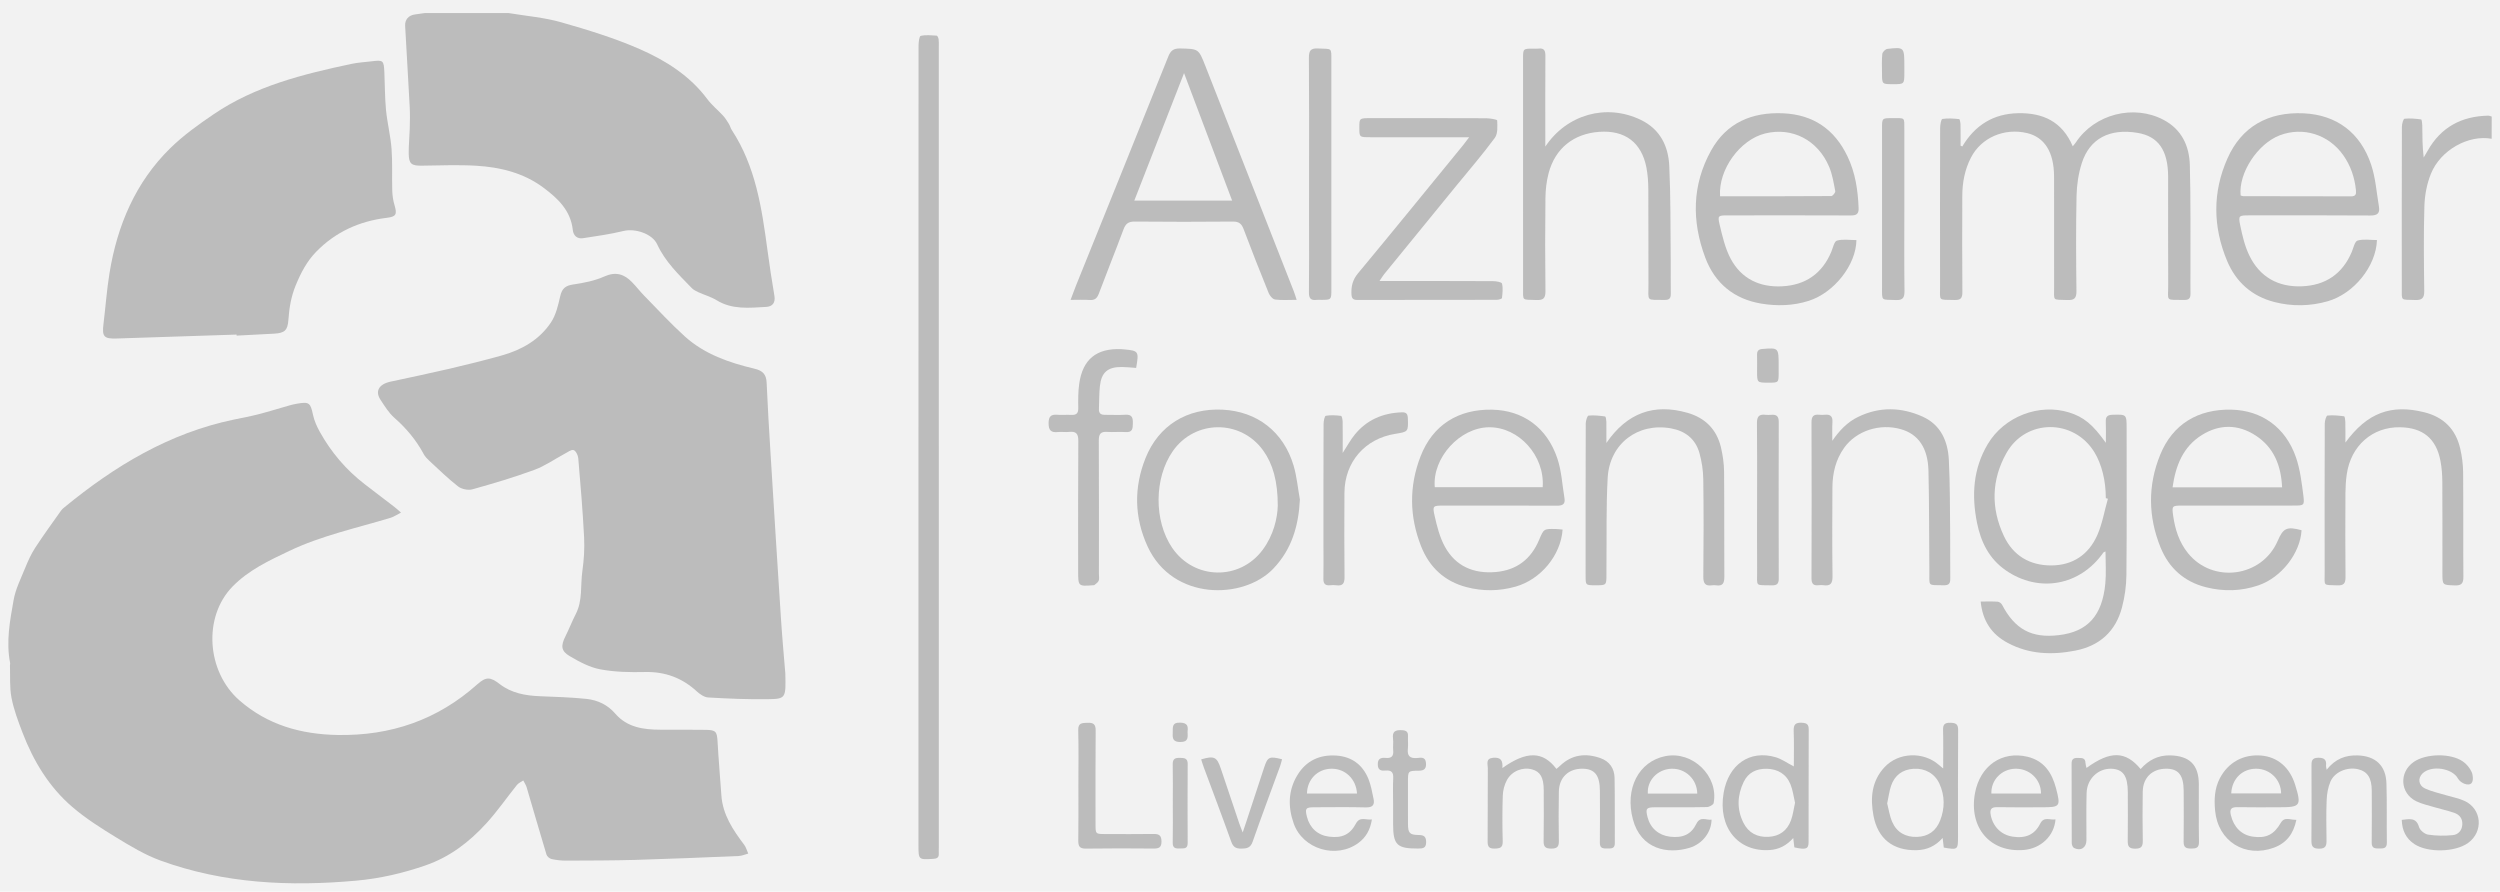 <?xml version="1.0" encoding="utf-8"?>
<!-- Generator: Adobe Illustrator 16.0.0, SVG Export Plug-In . SVG Version: 6.00 Build 0)  -->
<!DOCTYPE svg PUBLIC "-//W3C//DTD SVG 1.1//EN" "http://www.w3.org/Graphics/SVG/1.1/DTD/svg11.dtd">
<svg version="1.1" id="Layer_1" xmlns="http://www.w3.org/2000/svg" xmlns:xlink="http://www.w3.org/1999/xlink" x="0px" y="0px"
	 width="300px" height="107px" viewBox="0 93 300 107" enable-background="new 0 93 300 107" xml:space="preserve">
<rect y="93" fill="#F2F2F2" width="300" height="107"/>
<g>
	<g>
		<g>
			<defs>
				<rect id="SVGID_1_" y="-100" width="300" height="300"/>
			</defs>
			<clipPath id="SVGID_2_">
				<use xlink:href="#SVGID_1_"  overflow="visible"/>
			</clipPath>
			<path clip-path="url(#SVGID_2_)" fill="#BCBCBC" d="M61.058,94.57c2.093,0.354,4.239,0.521,6.267,1.099
				c3.202,0.913,6.416,1.896,9.456,3.229c3.102,1.365,6,3.178,8.1,6c0.542,0.729,1.275,1.312,1.893,1.986
				c0.271,0.297,0.485,0.647,0.697,0.991c0.138,0.226,0.196,0.5,0.34,0.722c2.86,4.366,3.605,9.357,4.279,14.379
				c0.247,1.842,0.528,3.682,0.838,5.516c0.142,0.842-0.229,1.295-0.989,1.337c-2.026,0.112-4.07,0.353-5.949-0.802
				c-0.669-0.41-1.456-0.627-2.178-0.957c-0.29-0.133-0.597-0.287-0.813-0.512c-1.551-1.606-3.177-3.146-4.137-5.236
				c-0.59-1.285-2.656-1.941-4.042-1.604c-1.594,0.39-3.231,0.613-4.856,0.866c-0.712,0.111-1.157-0.316-1.229-0.984
				c-0.251-2.348-1.805-3.799-3.523-5.08c-2.374-1.771-5.17-2.459-8.064-2.631c-2.176-0.13-4.366-0.033-6.549-0.008
				c-1.224,0.016-1.541-0.219-1.555-1.457c-0.01-0.994,0.097-1.99,0.124-2.986c0.022-0.853,0.042-1.707-0.002-2.556
				c-0.171-3.263-0.372-6.522-0.551-9.784c-0.041-0.76,0.43-1.271,1.202-1.367c0.376-0.049,0.751-0.105,1.127-0.16H61.058
				L61.058,94.57z"/>
		</g>
	</g>
	<g>
		<g>
			<defs>
				<rect id="SVGID_3_" y="-100" width="300" height="300"/>
			</defs>
			<clipPath id="SVGID_4_">
				<use xlink:href="#SVGID_3_"  overflow="visible"/>
			</clipPath>
			<path clip-path="url(#SVGID_4_)" fill="#BCBCBC" d="M299,109.652c-2.777-0.504-6.133,1.338-7.292,4.205
				c-0.485,1.201-0.74,2.562-0.781,3.863c-0.104,3.395-0.061,6.795-0.018,10.191c0.011,0.863-0.269,1.125-1.113,1.089
				c-1.757-0.078-1.58,0.207-1.582-1.558c-0.006-6.411-0.007-12.823,0.013-19.234c0-0.337,0.168-0.941,0.312-0.959
				c0.657-0.073,1.337-0.008,1.998,0.084c0.077,0.012,0.132,0.477,0.135,0.73c0.015,1.262,0.006,2.521,0.17,3.838
				c0.154-0.264,0.312-0.521,0.462-0.788c1.592-2.849,4.071-4.167,7.276-4.234c0.14-0.003,0.282,0.071,0.423,0.109L299,109.652
				L299,109.652z"/>
		</g>
	</g>
	<g>
		<g>
			<defs>
				<rect id="SVGID_5_" y="-100" width="300" height="300"/>
			</defs>
			<clipPath id="SVGID_6_">
				<use xlink:href="#SVGID_5_"  overflow="visible"/>
			</clipPath>
			<path clip-path="url(#SVGID_6_)" fill="#BCBCBC" d="M48.122,154.508c-0.525,0.27-0.865,0.512-1.242,0.625
				c-4.089,1.238-8.278,2.129-12.18,3.985c-2.455,1.168-4.898,2.313-6.809,4.282c-3.538,3.646-3.104,10.197,0.847,13.65
				c3.374,2.949,7.387,4.07,11.779,4.148c6.363,0.113,11.976-1.807,16.75-6.072c1.057-0.943,1.564-0.909,2.692-0.042
				c1.421,1.097,3.094,1.394,4.838,1.464c1.858,0.076,3.721,0.126,5.568,0.319c1.343,0.142,2.545,0.698,3.469,1.771
				c1.428,1.658,3.381,1.918,5.408,1.928c1.83,0.009,3.661-0.014,5.491,0.017c1.188,0.021,1.307,0.228,1.375,1.423
				c0.12,2.145,0.31,4.279,0.456,6.421c0.159,2.332,1.387,4.159,2.737,5.944c0.229,0.303,0.328,0.703,0.487,1.061
				c-0.38,0.1-0.757,0.271-1.141,0.289c-4.132,0.172-8.266,0.348-12.4,0.467c-2.774,0.078-5.551,0.078-8.326,0.088
				c-0.581,0.002-1.173-0.065-1.739-0.192c-0.235-0.054-0.536-0.31-0.604-0.536c-0.814-2.686-1.584-5.383-2.381-8.072
				c-0.086-0.289-0.268-0.549-0.405-0.822c-0.254,0.177-0.568,0.306-0.754,0.535c-1.239,1.537-2.362,3.178-3.691,4.629
				c-2.03,2.221-4.365,4.02-7.288,5.031c-2.715,0.938-5.456,1.573-8.321,1.832c-7.992,0.721-15.872,0.354-23.48-2.414
				c-1.865-0.679-3.613-1.738-5.32-2.778c-1.818-1.109-3.64-2.267-5.252-3.647c-2.805-2.4-4.678-5.515-5.992-8.945
				c-0.522-1.365-1.043-2.754-1.317-4.181c-0.241-1.257-0.137-2.579-0.182-3.872c-0.003-0.087,0.04-0.18,0.024-0.262
				c-0.51-2.561-0.028-5.084,0.415-7.579c0.234-1.317,0.87-2.577,1.383-3.839c0.339-0.83,0.709-1.665,1.195-2.413
				c0.992-1.524,2.07-2.997,3.119-4.483c0.1-0.145,0.24-0.265,0.376-0.373c6.045-4.974,12.612-8.938,20.394-10.552
				c0.98-0.202,1.965-0.385,2.933-0.636c1.241-0.32,2.466-0.703,3.7-1.055c0.284-0.079,0.572-0.15,0.863-0.2
				c1.524-0.265,1.654-0.126,1.968,1.344c0.152,0.706,0.465,1.399,0.819,2.037c1.367,2.453,3.156,4.56,5.386,6.274
				c1.193,0.918,2.392,1.828,3.585,2.746C47.56,154.01,47.749,154.188,48.122,154.508"/>
		</g>
	</g>
	<g>
		<g>
			<defs>
				<rect id="SVGID_7_" y="-100" width="300" height="300"/>
			</defs>
			<clipPath id="SVGID_8_">
				<use xlink:href="#SVGID_7_"  overflow="visible"/>
			</clipPath>
			<path clip-path="url(#SVGID_8_)" fill="#BCBCBC" d="M94.238,173.801c0.072,2.986,0.073,3.071-2.115,3.104
				c-2.38,0.033-4.764-0.071-7.141-0.209c-0.471-0.025-0.991-0.387-1.364-0.729c-1.764-1.617-3.789-2.376-6.202-2.324
				c-1.794,0.041-3.627,0.008-5.38-0.322c-1.286-0.241-2.535-0.912-3.684-1.592c-1.039-0.61-1.06-1.248-0.515-2.34
				c0.446-0.894,0.809-1.83,1.264-2.72c0.831-1.625,0.539-3.414,0.78-5.122c0.188-1.33,0.281-2.695,0.213-4.036
				c-0.163-3.179-0.431-6.354-0.702-9.524c-0.03-0.355-0.288-0.887-0.558-0.976c-0.276-0.09-0.708,0.245-1.053,0.429
				c-1.22,0.651-2.375,1.475-3.66,1.944c-2.434,0.896-4.928,1.638-7.427,2.334c-0.513,0.144-1.298-0.016-1.72-0.343
				c-1.233-0.957-2.352-2.062-3.503-3.124c-0.237-0.219-0.47-0.468-0.62-0.749c-0.905-1.684-2.096-3.111-3.537-4.375
				c-0.665-0.582-1.147-1.391-1.647-2.141c-0.69-1.033-0.202-1.885,1.199-2.188c2.334-0.506,4.673-0.989,6.998-1.532
				c2.126-0.498,4.248-1.021,6.349-1.611c2.394-0.672,4.514-1.872,5.909-3.973c0.592-0.894,0.857-2.045,1.099-3.117
				c0.213-0.947,0.622-1.289,1.565-1.428c1.267-0.185,2.572-0.439,3.73-0.958c1.382-0.616,2.389-0.288,3.336,0.691
				c0.513,0.53,0.964,1.121,1.481,1.646c1.603,1.637,3.157,3.33,4.855,4.863c2.367,2.137,5.318,3.146,8.359,3.869
				c0.962,0.229,1.405,0.662,1.448,1.665c0.122,2.862,0.298,5.722,0.474,8.581c0.408,6.6,0.818,13.201,1.25,19.8
				C93.88,169.743,94.108,172.184,94.238,173.801"/>
		</g>
	</g>
	<g>
		<g>
			<defs>
				<rect id="SVGID_9_" y="-100" width="300" height="300"/>
			</defs>
			<clipPath id="SVGID_10_">
				<use xlink:href="#SVGID_9_"  overflow="visible"/>
			</clipPath>
			<path clip-path="url(#SVGID_10_)" fill="#BCBCBC" d="M28.391,133.15c-4.799,0.158-9.598,0.313-14.397,0.471
				c-1.525,0.051-1.763-0.232-1.577-1.735c0.254-2.048,0.395-4.112,0.729-6.146c0.935-5.701,3.108-10.854,7.281-14.954
				c1.564-1.536,3.388-2.839,5.21-4.077c5.002-3.398,10.757-4.814,16.563-6.048c0.778-0.165,1.582-0.202,2.373-0.302
				c1.423-0.176,1.484-0.133,1.552,1.336c0.071,1.506,0.052,3.02,0.198,4.516c0.151,1.553,0.545,3.083,0.663,4.637
				c0.127,1.672,0.037,3.356,0.085,5.035c0.017,0.577,0.105,1.17,0.269,1.725c0.329,1.115,0.214,1.392-0.941,1.533
				c-3.282,0.401-6.13,1.687-8.453,4.067c-1.133,1.163-1.855,2.554-2.468,4.056c-0.55,1.344-0.771,2.697-0.869,4.119
				c-0.088,1.271-0.46,1.585-1.7,1.656c-1.504,0.087-3.009,0.159-4.514,0.236C28.394,133.232,28.392,133.191,28.391,133.15"/>
		</g>
	</g>
	<g>
		<g>
			<defs>
				<rect id="SVGID_11_" y="-100" width="300" height="300"/>
			</defs>
			<clipPath id="SVGID_12_">
				<use xlink:href="#SVGID_11_"  overflow="visible"/>
			</clipPath>
			<path clip-path="url(#SVGID_12_)" fill="#BCBCBC" d="M110.216,146.65c0-16.058-0.002-32.11,0.01-48.168
				c0.001-0.409,0.084-1.133,0.255-1.174c0.611-0.144,1.276-0.07,1.919-0.033c0.088,0.006,0.211,0.267,0.232,0.42
				c0.041,0.289,0.024,0.591,0.024,0.886c0.001,32.022,0.001,64.046,0.001,96.067c0,0.267-0.015,0.533-0.003,0.797
				c0.02,0.467-0.216,0.592-0.65,0.617c-1.789,0.112-1.788,0.125-1.788-1.688V146.65z"/>
		</g>
	</g>
	<g>
		<g>
			<defs>
				<rect id="SVGID_13_" y="-100" width="300" height="300"/>
			</defs>
			<clipPath id="SVGID_14_">
				<use xlink:href="#SVGID_13_"  overflow="visible"/>
			</clipPath>
			<path clip-path="url(#SVGID_14_)" fill="#BCBCBC" d="M235.475,110.574c1.522-2.541,3.713-3.928,6.688-3.99
				c2.983-0.062,5.302,0.995,6.567,3.971c0.174-0.217,0.289-0.337,0.379-0.476c2.246-3.388,6.937-4.595,10.529-2.69
				c2.162,1.146,3.074,3.115,3.141,5.407c0.117,4.256,0.062,8.515,0.076,12.771c0.004,0.889-0.014,1.774,0.002,2.662
				c0.009,0.494-0.137,0.771-0.7,0.763c-2.414-0.033-1.958,0.254-1.972-1.861c-0.026-4.196-0.009-8.396-0.009-12.596
				c0-0.118,0-0.236,0-0.354c-0.016-3.156-1.184-4.824-3.668-5.238c-3.344-0.56-5.747,0.679-6.692,3.629
				c-0.398,1.246-0.604,2.602-0.631,3.912c-0.08,3.812-0.057,7.627-0.012,11.44c0.012,0.871-0.264,1.116-1.105,1.079
				c-1.807-0.079-1.572,0.193-1.577-1.55c-0.011-4.316-0.003-8.634-0.003-12.95c0-0.117,0-0.236-0.002-0.354
				c-0.012-2.885-1.135-4.683-3.239-5.18c-2.735-0.646-5.491,0.545-6.722,2.92c-0.752,1.445-1.047,3.008-1.051,4.625
				c-0.013,3.844-0.021,7.688,0.01,11.529c0.007,0.729-0.2,0.98-0.945,0.955c-2.012-0.068-1.729,0.24-1.732-1.757
				c-0.014-6.3-0.01-12.597,0.008-18.894c0-0.377,0.121-1.052,0.271-1.074c0.655-0.105,1.342-0.047,2.013,0.018
				c0.075,0.007,0.155,0.415,0.16,0.641c0.021,0.851,0.01,1.701,0.01,2.553C235.333,110.516,235.404,110.544,235.475,110.574"/>
		</g>
	</g>
	<g>
		<g>
			<defs>
				<rect id="SVGID_15_" y="-100" width="300" height="300"/>
			</defs>
			<clipPath id="SVGID_16_">
				<use xlink:href="#SVGID_15_"  overflow="visible"/>
			</clipPath>
			<path clip-path="url(#SVGID_16_)" fill="#BCBCBC" d="M147.857,117.076c-1.919-5.087-3.797-10.066-5.771-15.303
				c-2.05,5.252-3.994,10.232-5.971,15.303H147.857z M128.47,128.984c0.253-0.672,0.429-1.168,0.625-1.653
				c3.704-9.183,7.418-18.358,11.099-27.549c0.287-0.718,0.636-0.981,1.417-0.966c2.211,0.051,2.214,0.013,3.028,2.086
				c3.542,9.021,7.083,18.047,10.623,27.07c0.114,0.293,0.199,0.6,0.336,1.008c-0.943,0-1.773,0.068-2.584-0.037
				c-0.293-0.037-0.643-0.453-0.771-0.775c-1.034-2.546-2.041-5.104-3.01-7.675c-0.244-0.647-0.56-0.911-1.283-0.904
				c-3.932,0.036-7.864,0.038-11.796-0.001c-0.759-0.007-1.087,0.275-1.339,0.954c-0.958,2.576-1.989,5.124-2.955,7.696
				c-0.211,0.561-0.491,0.803-1.099,0.76C130.058,128.948,129.35,128.984,128.47,128.984"/>
		</g>
	</g>
	<g>
		<g>
			<defs>
				<rect id="SVGID_17_" y="-100" width="300" height="300"/>
			</defs>
			<clipPath id="SVGID_18_">
				<use xlink:href="#SVGID_17_"  overflow="visible"/>
			</clipPath>
			<path clip-path="url(#SVGID_18_)" fill="#BCBCBC" d="M252.947,152.85c-0.084-0.021-0.168-0.047-0.25-0.07
				c0.002-2.1-0.489-4.074-1.374-5.521c-2.468-4.03-8.216-4.024-10.542,0.093c-1.817,3.217-1.889,6.616-0.318,9.961
				c1.105,2.359,3.1,3.545,5.689,3.539c2.587-0.006,4.488-1.305,5.52-3.629C252.279,155.846,252.533,154.312,252.947,152.85
				 M237.68,165.184c0.758,0,1.4-0.025,2.041,0.019c0.184,0.014,0.432,0.188,0.521,0.358c1.547,2.959,3.546,4.043,6.802,3.658
				c3.459-0.408,5.224-2.314,5.595-6.201c0.119-1.254,0.02-2.528,0.02-3.846c-0.115,0.059-0.211,0.073-0.252,0.13
				c-2.791,3.988-7.746,4.896-11.732,2.125c-1.986-1.382-2.975-3.396-3.436-5.698c-0.658-3.291-0.467-6.48,1.291-9.438
				c1.967-3.305,6.162-4.92,9.765-3.796c1.737,0.543,2.826,1.42,4.408,3.644c0-0.98,0.026-1.753-0.009-2.521
				c-0.029-0.604,0.186-0.831,0.807-0.847c1.693-0.043,1.693-0.066,1.693,1.648c-0.002,5.854,0.031,11.709-0.025,17.562
				c-0.014,1.312-0.197,2.66-0.537,3.931c-0.762,2.862-2.684,4.594-5.598,5.162c-2.797,0.545-5.539,0.45-8.112-0.929
				C239.02,169.129,237.916,167.547,237.68,165.184"/>
		</g>
	</g>
	<g>
		<g>
			<defs>
				<rect id="SVGID_19_" y="-100" width="300" height="300"/>
			</defs>
			<clipPath id="SVGID_20_">
				<use xlink:href="#SVGID_19_"  overflow="visible"/>
			</clipPath>
			<path clip-path="url(#SVGID_20_)" fill="#BCBCBC" d="M268.875,116.457c0.098,0.027,0.208,0.084,0.316,0.084
				c4.315,0.009,8.635,0.007,12.949,0.02c0.559,0.002,0.619-0.281,0.573-0.735c-0.153-1.532-0.636-2.944-1.522-4.204
				c-1.76-2.491-4.817-3.443-7.609-2.389C270.918,110.241,268.604,113.771,268.875,116.457 M285.236,121.807
				c-0.111,3.156-2.775,6.449-5.92,7.346c-2.113,0.604-4.268,0.635-6.396,0.088c-2.698-0.692-4.608-2.4-5.67-4.94
				c-1.707-4.089-1.759-8.248,0.056-12.311c1.693-3.794,4.872-5.589,9.131-5.392c3.907,0.18,6.808,2.284,8.104,6.174
				c0.535,1.601,0.646,3.345,0.933,5.024c0.135,0.791-0.186,1.072-1.021,1.065c-4.849-0.036-9.69-0.019-14.539-0.018
				c-1.244,0-1.331,0.021-1.086,1.204c0.254,1.229,0.55,2.496,1.094,3.616c1.243,2.561,3.418,3.789,6.247,3.695
				c2.862-0.096,4.926-1.465,6.053-4.15c0.198-0.479,0.354-1.247,0.688-1.342C283.632,121.663,284.453,121.807,285.236,121.807"/>
		</g>
	</g>
	<g>
		<g>
			<defs>
				<rect id="SVGID_21_" y="-100" width="300" height="300"/>
			</defs>
			<clipPath id="SVGID_22_">
				<use xlink:href="#SVGID_21_"  overflow="visible"/>
			</clipPath>
			<path clip-path="url(#SVGID_22_)" fill="#BCBCBC" d="M206.407,116.552c4.485,0,8.915,0.009,13.345-0.024
				c0.171-0.002,0.512-0.42,0.479-0.588c-0.186-0.98-0.344-1.994-0.726-2.904c-1.353-3.234-4.454-4.818-7.688-4.021
				C208.812,109.754,206.191,113.329,206.407,116.552 M222.77,121.812c-0.035,2.977-2.688,6.328-5.726,7.291
				c-1.87,0.594-3.795,0.646-5.703,0.328c-3.276-0.548-5.562-2.447-6.714-5.529c-1.63-4.354-1.59-8.717,0.705-12.844
				c1.854-3.334,4.902-4.625,8.634-4.463c3.626,0.157,6.185,1.926,7.735,5.176c0.936,1.953,1.249,4.045,1.332,6.19
				c0.027,0.731-0.273,0.896-0.938,0.894c-4.938-0.021-9.871-0.014-14.81-0.008c-1.086,0-1.188,0.028-0.933,1.098
				c0.334,1.393,0.66,2.842,1.322,4.09c1.283,2.417,3.49,3.467,6.194,3.322c2.789-0.149,4.786-1.521,5.884-4.133
				c0.201-0.479,0.352-1.258,0.68-1.351C221.163,121.669,221.986,121.812,222.77,121.812"/>
		</g>
	</g>
	<g>
		<g>
			<defs>
				<rect id="SVGID_23_" y="-100" width="300" height="300"/>
			</defs>
			<clipPath id="SVGID_24_">
				<use xlink:href="#SVGID_23_"  overflow="visible"/>
			</clipPath>
			<path clip-path="url(#SVGID_24_)" fill="#BCBCBC" d="M185.434,110.596c2.572-3.867,7.326-5.216,11.477-3.203
				c2.311,1.121,3.294,3.146,3.402,5.529c0.174,3.719,0.133,7.445,0.172,11.169c0.017,1.39-0.012,2.779,0.01,4.169
				c0.007,0.523-0.176,0.741-0.723,0.732c-2.312-0.039-1.943,0.254-1.957-1.896c-0.021-3.785,0.01-7.568-0.017-11.354
				c-0.006-0.883-0.06-1.781-0.229-2.645c-0.59-3.015-2.586-4.496-5.655-4.277c-3.073,0.218-5.29,1.979-6.079,4.957
				c-0.254,0.961-0.371,1.979-0.382,2.977c-0.044,3.727-0.045,7.451,0.002,11.176c0.012,0.879-0.269,1.11-1.104,1.072
				c-1.758-0.08-1.58,0.201-1.582-1.559c-0.004-9.139-0.002-18.274-0.002-27.41c0.002-1.194,0.004-1.194,1.221-1.196
				c0.207,0,0.418,0.022,0.621-0.004c0.688-0.09,0.845,0.24,0.838,0.873c-0.023,3.312-0.01,6.623-0.01,9.935v0.955H185.434z"/>
		</g>
	</g>
	<g>
		<g>
			<defs>
				<rect id="SVGID_25_" y="-100" width="300" height="300"/>
			</defs>
			<clipPath id="SVGID_26_">
				<use xlink:href="#SVGID_25_"  overflow="visible"/>
			</clipPath>
			<path clip-path="url(#SVGID_26_)" fill="#BCBCBC" d="M273.852,151.486c-0.119-2.614-0.98-4.801-3.182-6.229
				c-2.089-1.356-4.322-1.38-6.439-0.059c-2.271,1.417-3.152,3.668-3.524,6.286h13.146V151.486z M276.186,156.625
				c-0.148,2.746-2.408,5.668-5.17,6.616c-2.064,0.71-4.185,0.76-6.293,0.229c-2.619-0.656-4.453-2.306-5.457-4.779
				c-1.496-3.692-1.545-7.445-0.031-11.146c1.483-3.628,4.51-5.48,8.553-5.386c3.617,0.087,6.492,2.128,7.73,5.731
				c0.502,1.461,0.69,3.045,0.887,4.59c0.147,1.174,0.053,1.188-1.118,1.188c-4.494,0.002-8.987,0-13.479,0.002
				c-1.164,0.001-1.193,0.05-1.027,1.224c0.23,1.637,0.721,3.172,1.771,4.479c2.979,3.697,8.882,2.896,10.765-1.455
				C273.986,156.354,274.43,156.156,276.186,156.625"/>
		</g>
	</g>
	<g>
		<g>
			<defs>
				<rect id="SVGID_27_" y="-100" width="300" height="300"/>
			</defs>
			<clipPath id="SVGID_28_">
				<use xlink:href="#SVGID_27_"  overflow="visible"/>
			</clipPath>
			<path clip-path="url(#SVGID_28_)" fill="#BCBCBC" d="M172.172,151.464h12.95c0.271-3.771-2.851-7.221-6.435-7.192
				C175.188,144.298,171.866,147.941,172.172,151.464 M187.512,156.548c-0.207,3.082-2.621,5.992-5.643,6.847
				c-1.942,0.549-3.916,0.576-5.871,0.065c-2.65-0.688-4.469-2.383-5.462-4.896c-1.418-3.58-1.46-7.226-0.065-10.814
				c1.452-3.74,4.506-5.671,8.594-5.589c3.686,0.073,6.578,2.142,7.818,5.854c0.506,1.517,0.588,3.174,0.854,4.769
				c0.119,0.715-0.229,0.903-0.901,0.899c-4.551-0.021-9.104-0.014-13.653-0.012c-1.193,0-1.301,0.027-1.041,1.174
				c0.286,1.278,0.616,2.606,1.238,3.745c1.293,2.366,3.459,3.281,6.114,3.052c2.505-0.223,4.221-1.537,5.19-3.838
				c0.57-1.35,0.562-1.354,2.002-1.322C186.947,156.489,187.206,156.523,187.512,156.548"/>
		</g>
	</g>
	<g>
		<g>
			<defs>
				<rect id="SVGID_29_" y="-100" width="300" height="300"/>
			</defs>
			<clipPath id="SVGID_30_">
				<use xlink:href="#SVGID_29_"  overflow="visible"/>
			</clipPath>
			<path clip-path="url(#SVGID_30_)" fill="#BCBCBC" d="M153.332,153.693c0.003-2.957-0.596-5.014-1.73-6.606
				c-2.698-3.782-8.221-3.753-10.873,0.062c-2.239,3.221-2.269,8.353-0.069,11.588c2.622,3.854,8.108,3.975,10.875,0.226
				C152.831,157.204,153.294,155.18,153.332,153.693 M155.988,152.95c-0.159,3.157-0.977,5.974-3.197,8.295
				c-3.569,3.729-12.063,3.887-15.08-2.671c-1.599-3.479-1.664-7.062-0.248-10.602c1.575-3.935,5.001-6.021,9.249-5.81
				c4.144,0.206,7.315,2.653,8.521,6.713C155.621,150.195,155.744,151.59,155.988,152.95"/>
		</g>
	</g>
	<g>
		<g>
			<defs>
				<rect id="SVGID_31_" y="-100" width="300" height="300"/>
			</defs>
			<clipPath id="SVGID_32_">
				<use xlink:href="#SVGID_31_"  overflow="visible"/>
			</clipPath>
			<path clip-path="url(#SVGID_32_)" fill="#BCBCBC" d="M176.298,109.468H175.1c-3.549,0-7.096,0-10.644,0
				c-1.338,0-1.338-0.001-1.337-1.168c0.002-1.122,0.002-1.123,1.382-1.123c4.612,0,9.224-0.008,13.836,0.013
				c0.464,0.002,1.323,0.154,1.326,0.262c0.022,0.699,0.093,1.574-0.278,2.082c-1.451,1.975-3.058,3.834-4.609,5.732
				c-2.896,3.551-5.795,7.101-8.688,10.649c-0.157,0.194-0.284,0.415-0.551,0.808h1.213c4.14,0,8.276-0.008,12.417,0.014
				c0.375,0.003,1.029,0.113,1.073,0.291c0.133,0.552,0.061,1.16-0.005,1.738c-0.012,0.096-0.396,0.209-0.604,0.211
				c-5.587,0.01-11.175,0.004-16.762,0.016c-0.488,0-0.669-0.18-0.694-0.672c-0.047-0.943,0.129-1.729,0.78-2.516
				c4.25-5.115,8.442-10.277,12.651-15.427C175.789,110.152,175.957,109.916,176.298,109.468"/>
		</g>
	</g>
	<g>
		<g>
			<defs>
				<rect id="SVGID_33_" y="-100" width="300" height="300"/>
			</defs>
			<clipPath id="SVGID_34_">
				<use xlink:href="#SVGID_33_"  overflow="visible"/>
			</clipPath>
			<path clip-path="url(#SVGID_34_)" fill="#BCBCBC" d="M192.768,146.154c2.482-3.616,5.711-4.764,9.719-3.619
				c2.113,0.601,3.488,1.964,4.013,4.091c0.235,0.967,0.378,1.979,0.39,2.976c0.041,4.196,0,8.396,0.031,12.59
				c0.008,0.787-0.186,1.18-1.023,1.043c-0.146-0.021-0.297-0.021-0.441,0c-0.805,0.117-1.064-0.2-1.059-1.022
				c0.039-3.899,0.049-7.803-0.004-11.702c-0.016-1.051-0.177-2.127-0.459-3.139c-0.475-1.688-1.679-2.65-3.408-2.967
				c-3.979-0.717-7.377,1.828-7.606,5.938c-0.194,3.508-0.108,7.029-0.146,10.544c-0.004,0.354,0,0.71-0.002,1.063
				c-0.002,1.283-0.002,1.283-1.324,1.283c-1.172-0.002-1.176-0.002-1.176-1.149c-0.002-6.088-0.006-12.176,0.015-18.265
				c0.001-0.332,0.188-0.934,0.336-0.946c0.653-0.068,1.33,0.01,1.989,0.103c0.08,0.012,0.146,0.418,0.152,0.644
				C192.777,144.377,192.768,145.139,192.768,146.154"/>
		</g>
	</g>
	<g>
		<g>
			<defs>
				<rect id="SVGID_35_" y="-100" width="300" height="300"/>
			</defs>
			<clipPath id="SVGID_36_">
				<use xlink:href="#SVGID_35_"  overflow="visible"/>
			</clipPath>
			<path clip-path="url(#SVGID_36_)" fill="#BCBCBC" d="M219.878,145.898c0.849-1.239,1.808-2.252,3.123-2.883
				c2.565-1.236,5.177-1.16,7.716-0.018c2.178,0.979,3.031,2.956,3.145,5.188c0.15,2.979,0.125,5.967,0.158,8.951
				c0.021,1.774-0.012,3.549,0.013,5.322c0.006,0.564-0.185,0.789-0.771,0.775c-1.996-0.039-1.721,0.184-1.738-1.676
				c-0.037-4.021-0.012-8.041-0.108-12.061c-0.065-2.768-1.235-4.407-3.315-4.996c-2.552-0.723-5.355,0.2-6.809,2.245
				c-1.016,1.43-1.396,3.055-1.402,4.771c-0.02,3.549-0.033,7.1,0.012,10.646c0.014,0.875-0.271,1.188-1.107,1.062
				c-0.174-0.023-0.357-0.021-0.531,0c-0.635,0.078-0.886-0.145-0.883-0.83c0.021-6.237,0.021-12.479,0-18.717
				c-0.003-0.707,0.239-0.976,0.919-0.908c0.233,0.021,0.476,0.021,0.709,0c0.64-0.059,0.921,0.196,0.884,0.862
				C219.848,144.393,219.878,145.146,219.878,145.898"/>
		</g>
	</g>
	<g>
		<g>
			<defs>
				<rect id="SVGID_37_" y="-100" width="300" height="300"/>
			</defs>
			<clipPath id="SVGID_38_">
				<use xlink:href="#SVGID_37_"  overflow="visible"/>
			</clipPath>
			<path clip-path="url(#SVGID_38_)" fill="#BCBCBC" d="M281.447,146.109c2.617-3.578,5.484-4.633,9.465-3.639
				c2.314,0.577,3.771,2.027,4.309,4.338c0.219,0.94,0.348,1.926,0.356,2.894c0.036,4.166-0.005,8.333,0.03,12.499
				c0.008,0.811-0.228,1.078-1.047,1.048c-1.468-0.054-1.471-0.008-1.471-1.513c-0.001-3.633,0.014-7.271-0.01-10.902
				c-0.006-0.854-0.064-1.719-0.229-2.555c-0.515-2.66-2.111-3.959-4.83-4.008c-3.324-0.062-5.918,2.213-6.41,5.65
				c-0.104,0.729-0.152,1.473-0.156,2.206c-0.018,3.368-0.026,6.737,0.008,10.104c0.007,0.762-0.191,1.045-0.993,1.013
				c-1.743-0.074-1.507,0.159-1.51-1.525c-0.011-5.97-0.009-11.938,0.012-17.905c0-0.332,0.181-0.934,0.326-0.947
				c0.656-0.071,1.334,0.003,1.995,0.088c0.078,0.01,0.143,0.419,0.146,0.645C281.459,144.361,281.447,145.126,281.447,146.109"/>
		</g>
	</g>
	<g>
		<g>
			<defs>
				<rect id="SVGID_39_" y="-100" width="300" height="300"/>
			</defs>
			<clipPath id="SVGID_40_">
				<use xlink:href="#SVGID_39_"  overflow="visible"/>
			</clipPath>
			<path clip-path="url(#SVGID_40_)" fill="#BCBCBC" d="M136.338,137.15c-0.592-0.041-1.147-0.104-1.702-0.109
				c-1.701-0.016-2.467,0.627-2.649,2.297c-0.098,0.908-0.072,1.828-0.115,2.743c-0.023,0.491,0.204,0.698,0.684,0.696
				c0.828-0.008,1.658,0.045,2.482-0.008c0.803-0.054,0.92,0.354,0.904,1.021c-0.014,0.622-0.018,1.119-0.867,1.058
				c-0.735-0.053-1.48,0.031-2.215-0.02c-0.789-0.055-1.007,0.262-1.003,1.027c0.027,5.35,0.014,10.699,0.013,16.051
				c0,0.266,0.065,0.561-0.029,0.789c-0.087,0.214-0.346,0.354-0.532,0.524c-0.017,0.019-0.058,0.005-0.087,0.007
				c-1.843,0.145-1.843,0.145-1.843-1.713c0-5.201-0.02-10.404,0.019-15.605c0.007-0.873-0.271-1.172-1.109-1.078
				c-0.438,0.049-0.89-0.031-1.329,0.016c-0.837,0.092-1.141-0.213-1.129-1.085c0.011-0.801,0.296-1.051,1.047-0.989
				c0.558,0.045,1.124-0.017,1.684,0.015c0.598,0.03,0.84-0.185,0.83-0.813c-0.016-0.973-0.022-1.957,0.113-2.918
				c0.413-2.941,2.073-4.279,5.043-4.158c0.089,0.004,0.177,0.015,0.265,0.021C136.649,135.085,136.686,135.134,136.338,137.15"/>
		</g>
	</g>
	<g>
		<g>
			<defs>
				<rect id="SVGID_41_" y="-100" width="300" height="300"/>
			</defs>
			<clipPath id="SVGID_42_">
				<use xlink:href="#SVGID_41_"  overflow="visible"/>
			</clipPath>
			<path clip-path="url(#SVGID_42_)" fill="#BCBCBC" d="M157.087,113.907c0-4.642,0.019-9.282-0.019-13.923
				c-0.006-0.849,0.156-1.225,1.111-1.168c1.692,0.099,1.584-0.203,1.584,1.576c0.004,9.104,0.002,18.209,0.002,27.312
				c0,1.276-0.004,1.276-1.242,1.278c-0.178,0-0.357-0.02-0.531,0.004c-0.689,0.089-0.928-0.188-0.92-0.894
				c0.033-2.809,0.015-5.616,0.015-8.426C157.087,117.75,157.087,115.828,157.087,113.907"/>
		</g>
	</g>
	<g>
		<g>
			<defs>
				<rect id="SVGID_43_" y="-100" width="300" height="300"/>
			</defs>
			<clipPath id="SVGID_44_">
				<use xlink:href="#SVGID_43_"  overflow="visible"/>
			</clipPath>
			<path clip-path="url(#SVGID_44_)" fill="#BCBCBC" d="M180.287,185.165c2.917-2.078,4.869-2.033,6.484,0.104
				c0.146-0.125,0.293-0.242,0.431-0.373c1.418-1.357,3.069-1.551,4.851-0.922c1.092,0.385,1.676,1.25,1.696,2.373
				c0.05,2.603,0.005,5.202,0.03,7.807c0.008,0.682-0.394,0.666-0.862,0.664c-0.491-0.002-0.944,0.046-0.935-0.694
				c0.026-2.069,0.013-4.14,0.006-6.208c-0.006-1.877-0.61-2.65-2.077-2.67c-1.675-0.023-2.813,1.036-2.847,2.732
				c-0.039,1.979-0.035,3.963,0,5.94c0.014,0.696-0.215,0.917-0.912,0.915c-0.689-0.002-0.932-0.208-0.918-0.911
				c0.037-2.039,0.018-4.077,0.013-6.118c-0.004-1.494-0.409-2.207-1.392-2.476c-1.131-0.31-2.436,0.188-3.031,1.295
				c-0.297,0.547-0.469,1.222-0.49,1.847c-0.062,1.829-0.057,3.666-0.008,5.496c0.02,0.768-0.338,0.848-0.963,0.863
				c-0.682,0.021-0.854-0.234-0.848-0.878c0.027-2.927,0-5.854,0.023-8.78c0.004-0.48-0.309-1.16,0.658-1.24
				C180.093,183.855,180.359,184.26,180.287,185.165"/>
		</g>
	</g>
	<g>
		<g>
			<defs>
				<rect id="SVGID_45_" y="-100" width="300" height="300"/>
			</defs>
			<clipPath id="SVGID_46_">
				<use xlink:href="#SVGID_45_"  overflow="visible"/>
			</clipPath>
			<path clip-path="url(#SVGID_46_)" fill="#BCBCBC" d="M250.38,185.156c2.854-2.083,4.685-2.055,6.496,0.13
				c0.938-1.065,2.089-1.675,3.547-1.64c2.332,0.06,3.427,1.136,3.437,3.453c0.009,2.307-0.024,4.61,0.017,6.918
				c0.015,0.728-0.319,0.81-0.912,0.811c-0.596,0.001-0.94-0.098-0.931-0.812c0.029-2.039,0.016-4.08,0.007-6.119
				c-0.008-1.875-0.627-2.65-2.088-2.651c-1.683-0.001-2.8,1.062-2.824,2.759c-0.028,1.951-0.035,3.903,0.005,5.854
				c0.016,0.705-0.158,0.986-0.927,0.983c-0.745-0.002-0.888-0.304-0.878-0.95c0.025-1.951,0.014-3.902,0.007-5.854
				c-0.006-1.941-0.576-2.739-1.972-2.788c-1.575-0.056-2.924,1.212-2.971,2.899c-0.054,1.892-0.015,3.783-0.02,5.677
				c-0.002,0.897-0.688,1.341-1.489,0.933c-0.151-0.076-0.272-0.372-0.274-0.568c-0.018-3.192-0.008-6.385-0.017-9.578
				c-0.001-0.512,0.253-0.678,0.714-0.659c0.438,0.019,0.937-0.08,0.952,0.606C250.264,184.748,250.334,184.939,250.38,185.156"/>
		</g>
	</g>
	<g>
		<g>
			<defs>
				<rect id="SVGID_47_" y="-100" width="300" height="300"/>
			</defs>
			<clipPath id="SVGID_48_">
				<use xlink:href="#SVGID_47_"  overflow="visible"/>
			</clipPath>
			<path clip-path="url(#SVGID_48_)" fill="#BCBCBC" d="M161.123,147.355c0.562-0.865,0.939-1.574,1.438-2.188
				c1.448-1.787,3.377-2.608,5.656-2.688c0.537-0.019,0.709,0.186,0.725,0.72c0.049,1.61,0.067,1.61-1.524,1.864
				c-3.629,0.582-6.062,3.386-6.085,7.066c-0.021,3.37-0.025,6.742,0.011,10.112c0.011,0.776-0.219,1.104-1.004,0.991
				c-0.229-0.033-0.474-0.027-0.708-0.002c-0.609,0.063-0.844-0.183-0.826-0.806c0.031-1.3,0.008-2.602,0.008-3.901
				c0-4.879-0.006-9.756,0.014-14.635c0.001-0.351,0.121-0.97,0.271-0.994c0.594-0.108,1.223-0.062,1.828,0.012
				c0.094,0.011,0.188,0.455,0.19,0.701C161.134,144.792,161.123,145.971,161.123,147.355"/>
		</g>
	</g>
	<g>
		<g>
			<defs>
				<rect id="SVGID_49_" y="-100" width="300" height="300"/>
			</defs>
			<clipPath id="SVGID_50_">
				<use xlink:href="#SVGID_49_"  overflow="visible"/>
			</clipPath>
			<path clip-path="url(#SVGID_50_)" fill="#BCBCBC" d="M226.461,189.412c0.18,0.689,0.29,1.49,0.6,2.208
				c0.549,1.265,1.604,1.851,2.981,1.808c1.358-0.041,2.296-0.729,2.778-1.977c0.57-1.469,0.57-2.957-0.084-4.398
				c-0.557-1.226-1.735-1.886-3.098-1.8c-1.354,0.086-2.281,0.78-2.713,2.058C226.713,187.945,226.63,188.626,226.461,189.412
				 M233.18,185.217c0-1.678,0.027-3.146-0.012-4.615c-0.02-0.651,0.186-0.886,0.854-0.871c0.636,0.017,0.959,0.117,0.955,0.871
				c-0.031,4.254-0.016,8.508-0.016,12.764c0.001,1.617-0.021,1.638-1.708,1.341c-0.038-0.325-0.078-0.667-0.137-1.155
				c-0.864,0.985-1.892,1.441-3.117,1.471c-2.828,0.062-4.664-1.361-5.185-4.16c-0.395-2.109-0.217-4.147,1.338-5.812
				c1.676-1.788,4.658-1.888,6.506-0.27C232.768,184.874,232.881,184.965,233.18,185.217"/>
		</g>
	</g>
	<g>
		<g>
			<defs>
				<rect id="SVGID_51_" y="-100" width="300" height="300"/>
			</defs>
			<clipPath id="SVGID_52_">
				<use xlink:href="#SVGID_51_"  overflow="visible"/>
			</clipPath>
			<path clip-path="url(#SVGID_52_)" fill="#BCBCBC" d="M215.404,189.335c-0.174-0.737-0.262-1.513-0.545-2.209
				c-0.504-1.247-1.53-1.847-2.858-1.874c-1.217-0.023-2.217,0.446-2.758,1.577c-0.769,1.603-0.843,3.258-0.048,4.873
				c0.609,1.235,1.668,1.797,3.045,1.718c1.318-0.072,2.229-0.762,2.677-1.979C215.157,190.786,215.238,190.075,215.404,189.335
				 M215.324,194.686c-0.039-0.328-0.08-0.666-0.135-1.119c-0.803,0.894-1.713,1.367-2.826,1.438
				c-3.824,0.25-6.235-2.743-5.526-6.872c0.583-3.392,3.134-5.172,6.228-4.271c0.738,0.215,1.397,0.697,2.194,1.109
				c0-1.382,0.039-2.81-0.017-4.231c-0.03-0.769,0.188-1.054,0.986-1.011c0.608,0.033,0.821,0.209,0.818,0.824
				c-0.02,4.489-0.005,8.979-0.015,13.469C217.032,194.891,216.734,194.998,215.324,194.686"/>
		</g>
	</g>
	<g>
		<g>
			<defs>
				<rect id="SVGID_53_" y="-100" width="300" height="300"/>
			</defs>
			<clipPath id="SVGID_54_">
				<use xlink:href="#SVGID_53_"  overflow="visible"/>
			</clipPath>
			<path clip-path="url(#SVGID_54_)" fill="#BCBCBC" d="M228.521,118.133c0,3.251-0.023,6.502,0.018,9.753
				c0.01,0.818-0.169,1.164-1.066,1.119c-1.764-0.089-1.627,0.22-1.629-1.619c-0.005-6.325-0.002-12.649-0.001-18.976
				c0.001-1.229,0.005-1.238,1.199-1.23c1.608,0.012,1.476-0.205,1.479,1.467C228.525,111.809,228.521,114.971,228.521,118.133"/>
		</g>
	</g>
	<g>
		<g>
			<defs>
				<rect id="SVGID_55_" y="-100" width="300" height="300"/>
			</defs>
			<clipPath id="SVGID_56_">
				<use xlink:href="#SVGID_55_"  overflow="visible"/>
			</clipPath>
			<path clip-path="url(#SVGID_56_)" fill="#BCBCBC" d="M162.842,188.223c-0.107-1.766-1.439-3.005-3.088-2.976
				c-1.638,0.028-2.886,1.271-2.918,2.976H162.842z M164.627,191.335c-0.197,1.25-0.714,2.146-1.602,2.806
				c-2.647,1.973-6.689,0.778-7.78-2.322c-0.698-1.981-0.679-3.961,0.444-5.807c1.051-1.726,2.656-2.471,4.646-2.345
				c1.854,0.118,3.171,1.084,3.871,2.79c0.311,0.753,0.445,1.583,0.618,2.387c0.153,0.723-0.081,1.066-0.918,1.045
				c-2.066-0.055-4.136-0.021-6.203-0.017c-1.021,0.003-1.123,0.146-0.868,1.151c0.344,1.349,1.303,2.207,2.658,2.377
				c1.562,0.197,2.521-0.25,3.229-1.586C163.184,190.95,163.887,191.428,164.627,191.335"/>
		</g>
	</g>
	<g>
		<g>
			<defs>
				<rect id="SVGID_57_" y="-100" width="300" height="300"/>
			</defs>
			<clipPath id="SVGID_58_">
				<use xlink:href="#SVGID_57_"  overflow="visible"/>
			</clipPath>
			<path clip-path="url(#SVGID_58_)" fill="#BCBCBC" d="M244.923,188.225c-0.001-1.717-1.394-3.021-3.1-2.978
				c-1.632,0.043-2.919,1.362-2.857,2.978H244.923z M246.662,191.325c-0.156,2.002-1.771,3.503-3.811,3.672
				c-4.035,0.333-6.617-2.681-5.851-6.827c0.604-3.273,3.222-5.096,6.3-4.359c1.996,0.479,2.946,1.942,3.428,3.795
				c0.567,2.197,0.504,2.267-1.748,2.267c-1.771,0-3.545,0.024-5.316-0.013c-0.771-0.016-0.902,0.318-0.77,0.979
				c0.276,1.369,1.252,2.339,2.605,2.555c1.568,0.248,2.664-0.23,3.326-1.558C245.275,190.938,245.984,191.441,246.662,191.325"/>
		</g>
	</g>
	<g>
		<g>
			<defs>
				<rect id="SVGID_59_" y="-100" width="300" height="300"/>
			</defs>
			<clipPath id="SVGID_60_">
				<use xlink:href="#SVGID_59_"  overflow="visible"/>
			</clipPath>
			<path clip-path="url(#SVGID_60_)" fill="#BCBCBC" d="M267.748,188.208h5.986c-0.01-1.649-1.33-2.938-2.949-2.961
				C269.105,185.223,267.832,186.432,267.748,188.208 M275.564,191.375c-0.336,1.668-1.183,2.785-2.688,3.342
				c-3.46,1.28-6.715-0.765-7.062-4.427c-0.129-1.34-0.076-2.653,0.564-3.89c0.989-1.903,2.803-2.912,4.956-2.735
				c1.97,0.16,3.45,1.437,4.089,3.521c0.77,2.517,0.648,2.685-1.93,2.686c-1.653,0-3.311,0.023-4.962-0.012
				c-0.75-0.017-1.017,0.188-0.823,0.977c0.34,1.407,1.255,2.352,2.604,2.557c1.602,0.24,2.562-0.229,3.373-1.638
				C274.158,190.938,274.854,191.422,275.564,191.375"/>
		</g>
	</g>
	<g>
		<g>
			<defs>
				<rect id="SVGID_61_" y="-100" width="300" height="300"/>
			</defs>
			<clipPath id="SVGID_62_">
				<use xlink:href="#SVGID_61_"  overflow="visible"/>
			</clipPath>
			<path clip-path="url(#SVGID_62_)" fill="#BCBCBC" d="M203.669,188.23c-0.021-1.734-1.428-3.033-3.084-2.981
				c-1.66,0.052-2.956,1.388-2.845,2.981H203.669z M205.389,191.359c-0.029,1.509-1.088,2.908-2.646,3.379
				c-2.652,0.8-5.835,0.164-6.793-3.403c-0.996-3.705,0.702-6.981,3.914-7.604c3.255-0.633,6.384,2.395,5.776,5.633
				c-0.041,0.214-0.531,0.479-0.815,0.484c-2.068,0.043-4.14,0.021-6.205,0.024c-1.062,0.002-1.179,0.157-0.913,1.192
				c0.334,1.309,1.34,2.181,2.695,2.338c1.541,0.18,2.539-0.271,3.162-1.545C204.035,190.898,204.751,191.449,205.389,191.359"/>
		</g>
	</g>
	<g>
		<g>
			<defs>
				<rect id="SVGID_63_" y="-100" width="300" height="300"/>
			</defs>
			<clipPath id="SVGID_64_">
				<use xlink:href="#SVGID_63_"  overflow="visible"/>
			</clipPath>
			<path clip-path="url(#SVGID_64_)" fill="#BCBCBC" d="M210.85,153.011c0-3.073,0.021-6.149-0.015-9.224
				c-0.009-0.771,0.228-1.105,1.011-1.012c0.232,0.029,0.473,0.022,0.709,0.002c0.629-0.055,0.896,0.18,0.896,0.854
				c-0.02,6.268-0.018,12.532,0,18.801c0.001,0.619-0.217,0.823-0.827,0.81c-2.074-0.05-1.754,0.224-1.769-1.718
				C210.836,158.688,210.85,155.85,210.85,153.011"/>
		</g>
	</g>
	<g>
		<g>
			<defs>
				<rect id="SVGID_65_" y="-100" width="300" height="300"/>
			</defs>
			<clipPath id="SVGID_66_">
				<use xlink:href="#SVGID_65_"  overflow="visible"/>
			</clipPath>
			<path clip-path="url(#SVGID_66_)" fill="#BCBCBC" d="M288.212,191.384c0.94-0.101,1.729-0.315,2.069,0.853
				c0.113,0.393,0.677,0.854,1.09,0.918c0.969,0.148,1.979,0.158,2.956,0.062c0.639-0.062,1.106-0.529,1.151-1.269
				c0.045-0.732-0.346-1.193-0.979-1.412c-0.778-0.269-1.59-0.438-2.38-0.675c-0.733-0.219-1.499-0.383-2.18-0.717
				c-1.938-0.953-2.074-3.471-0.295-4.709c1.465-1.021,4.441-1.084,5.914-0.051c0.437,0.307,0.83,0.779,1.045,1.266
				c0.168,0.381,0.215,1.055-0.014,1.315c-0.359,0.417-1.318,0.022-1.638-0.549c-0.693-1.253-3.185-1.614-4.235-0.616
				c-0.603,0.57-0.517,1.445,0.303,1.824c0.793,0.369,1.674,0.548,2.518,0.805c0.732,0.223,1.503,0.357,2.193,0.672
				c2.101,0.955,2.317,3.705,0.436,5.057c-1.562,1.119-4.832,1.191-6.432,0.136C288.723,193.623,288.25,192.67,288.212,191.384"/>
		</g>
	</g>
	<g>
		<g>
			<defs>
				<rect id="SVGID_67_" y="-100" width="300" height="300"/>
			</defs>
			<clipPath id="SVGID_68_">
				<use xlink:href="#SVGID_67_"  overflow="visible"/>
			</clipPath>
			<path clip-path="url(#SVGID_68_)" fill="#BCBCBC" d="M279.198,185.373c1.021-1.303,2.26-1.773,3.735-1.723
				c2.133,0.074,3.375,1.213,3.44,3.357c0.074,2.362,0.015,4.729,0.05,7.094c0.012,0.721-0.398,0.717-0.913,0.719
				c-0.517,0.002-0.92-0.006-0.907-0.723c0.028-2.068,0.012-4.14,0.008-6.207c-0.004-1.529-0.504-2.312-1.643-2.582
				c-1.279-0.305-2.805,0.305-3.31,1.476c-0.296,0.685-0.429,1.477-0.459,2.228c-0.068,1.594-0.037,3.191-0.017,4.788
				c0.01,0.644-0.063,1.046-0.891,1.042c-0.782-0.003-0.927-0.312-0.92-1.001c0.027-2.956,0.016-5.911,0.008-8.868
				c-0.002-0.57-0.016-1.037,0.799-1.046c0.747-0.008,1.032,0.255,0.942,0.976C279.116,184.984,279.15,185.074,279.198,185.373"/>
		</g>
	</g>
	<g>
		<g>
			<defs>
				<rect id="SVGID_69_" y="-100" width="300" height="300"/>
			</defs>
			<clipPath id="SVGID_70_">
				<use xlink:href="#SVGID_69_"  overflow="visible"/>
			</clipPath>
			<path clip-path="url(#SVGID_70_)" fill="#BCBCBC" d="M129.407,187.285c0-2.219,0.04-4.436-0.019-6.651
				c-0.024-0.915,0.469-0.872,1.107-0.899c0.705-0.028,0.992,0.16,0.985,0.931c-0.034,3.754-0.017,7.511-0.015,11.267
				c0.001,1.149,0.006,1.152,1.19,1.153c1.921,0.003,3.844,0.021,5.765-0.009c0.662-0.012,0.952,0.168,0.96,0.895
				c0.008,0.766-0.357,0.859-0.983,0.854c-2.69-0.021-5.382-0.034-8.072,0.008c-0.769,0.013-0.942-0.278-0.931-0.979
				C129.429,191.661,129.407,189.475,129.407,187.285"/>
		</g>
	</g>
	<g>
		<g>
			<defs>
				<rect id="SVGID_71_" y="-100" width="300" height="300"/>
			</defs>
			<clipPath id="SVGID_72_">
				<use xlink:href="#SVGID_71_"  overflow="visible"/>
			</clipPath>
			<path clip-path="url(#SVGID_72_)" fill="#BCBCBC" d="M144.141,184.126c1.558-0.458,1.886-0.299,2.351,1.085
				c0.743,2.213,1.486,4.426,2.232,6.637c0.091,0.271,0.205,0.535,0.402,1.045c0.203-0.604,0.331-0.979,0.454-1.354
				c0.701-2.133,1.398-4.268,2.104-6.4c0.438-1.328,0.621-1.418,2.16-1.029c-0.074,0.274-0.133,0.556-0.229,0.82
				c-1.104,3.024-2.236,6.041-3.301,9.08c-0.253,0.723-0.676,0.814-1.328,0.825c-0.65,0.009-0.998-0.163-1.233-0.821
				c-1.073-3.005-2.208-5.988-3.317-8.979C144.326,184.734,144.239,184.43,144.141,184.126"/>
		</g>
	</g>
	<g>
		<g>
			<defs>
				<rect id="SVGID_73_" y="-100" width="300" height="300"/>
			</defs>
			<clipPath id="SVGID_74_">
				<use xlink:href="#SVGID_73_"  overflow="visible"/>
			</clipPath>
			<path clip-path="url(#SVGID_74_)" fill="#BCBCBC" d="M167.173,189.475c0-1.033-0.039-2.066,0.013-3.1
				c0.035-0.705-0.225-0.967-0.91-0.909c-0.504,0.043-0.93-0.009-0.942-0.714c-0.019-0.723,0.369-0.857,0.942-0.803
				c0.688,0.066,0.979-0.205,0.906-0.909c-0.047-0.467,0.041-0.95-0.02-1.414c-0.114-0.874,0.307-1.046,1.068-1.005
				c0.526,0.027,0.754,0.191,0.728,0.729c-0.024,0.5,0.041,1.008-0.015,1.504c-0.092,0.855,0.246,1.176,1.1,1.108
				c0.422-0.032,0.996-0.19,1.07,0.562c0.066,0.672-0.162,0.961-0.879,0.963c-1.277,0-1.278,0.037-1.279,1.328
				c0,1.684-0.007,3.365,0.003,5.047c0.006,1.101,0.19,1.322,1.271,1.337c0.617,0.008,0.904,0.161,0.908,0.847
				c0.004,0.744-0.4,0.775-0.962,0.778c-2.548,0.011-3.001-0.427-3.002-2.956C167.173,191.068,167.173,190.271,167.173,189.475"/>
		</g>
	</g>
	<g>
		<g>
			<defs>
				<rect id="SVGID_75_" y="-100" width="300" height="300"/>
			</defs>
			<clipPath id="SVGID_76_">
				<use xlink:href="#SVGID_75_"  overflow="visible"/>
			</clipPath>
			<path clip-path="url(#SVGID_76_)" fill="#BCBCBC" d="M140.736,189.325c0-1.537,0.024-3.074-0.011-4.61
				c-0.016-0.676,0.322-0.785,0.875-0.773c0.516,0.012,0.926,0.031,0.922,0.734c-0.02,3.163-0.019,6.326-0.002,9.488
				c0.004,0.77-0.511,0.625-0.969,0.652c-0.511,0.031-0.839-0.061-0.826-0.702C140.759,192.52,140.736,190.922,140.736,189.325"/>
		</g>
	</g>
	<g>
		<g>
			<defs>
				<rect id="SVGID_77_" y="-100" width="300" height="300"/>
			</defs>
			<clipPath id="SVGID_78_">
				<use xlink:href="#SVGID_77_"  overflow="visible"/>
			</clipPath>
			<path clip-path="url(#SVGID_78_)" fill="#BCBCBC" d="M228.521,100.989c0,0.237,0,0.474,0,0.71c0,1.406,0,1.406-1.377,1.404
				c-1.299-0.002-1.299-0.002-1.303-1.321c-0.001-0.769-0.044-1.542,0.034-2.304c0.022-0.229,0.376-0.586,0.608-0.611
				C228.521,98.636,228.521,98.652,228.521,100.989"/>
		</g>
	</g>
	<g>
		<g>
			<defs>
				<rect id="SVGID_79_" y="-100" width="300" height="300"/>
			</defs>
			<clipPath id="SVGID_80_">
				<use xlink:href="#SVGID_79_"  overflow="visible"/>
			</clipPath>
			<path clip-path="url(#SVGID_80_)" fill="#BCBCBC" d="M213.439,136.939c0,0.265,0.002,0.527,0,0.793
				c-0.004,1.188-0.004,1.188-1.215,1.188c-1.375,0.002-1.375,0.002-1.375-1.379c0-0.646,0.014-1.294-0.002-1.938
				c-0.012-0.457,0.129-0.688,0.643-0.729C213.441,134.725,213.439,134.708,213.439,136.939"/>
		</g>
	</g>
	<g>
		<g>
			<defs>
				<rect id="SVGID_81_" y="-100" width="300" height="300"/>
			</defs>
			<clipPath id="SVGID_82_">
				<use xlink:href="#SVGID_81_"  overflow="visible"/>
			</clipPath>
			<path clip-path="url(#SVGID_82_)" fill="#BCBCBC" d="M142.507,180.793c0.026,0.658,0.137,1.25-0.864,1.248
				c-0.87-0.001-0.955-0.402-0.915-1.077c0.036-0.626-0.176-1.286,0.915-1.248C142.539,179.748,142.58,180.184,142.507,180.793"/>
		</g>
	</g>
</g>
</svg>
